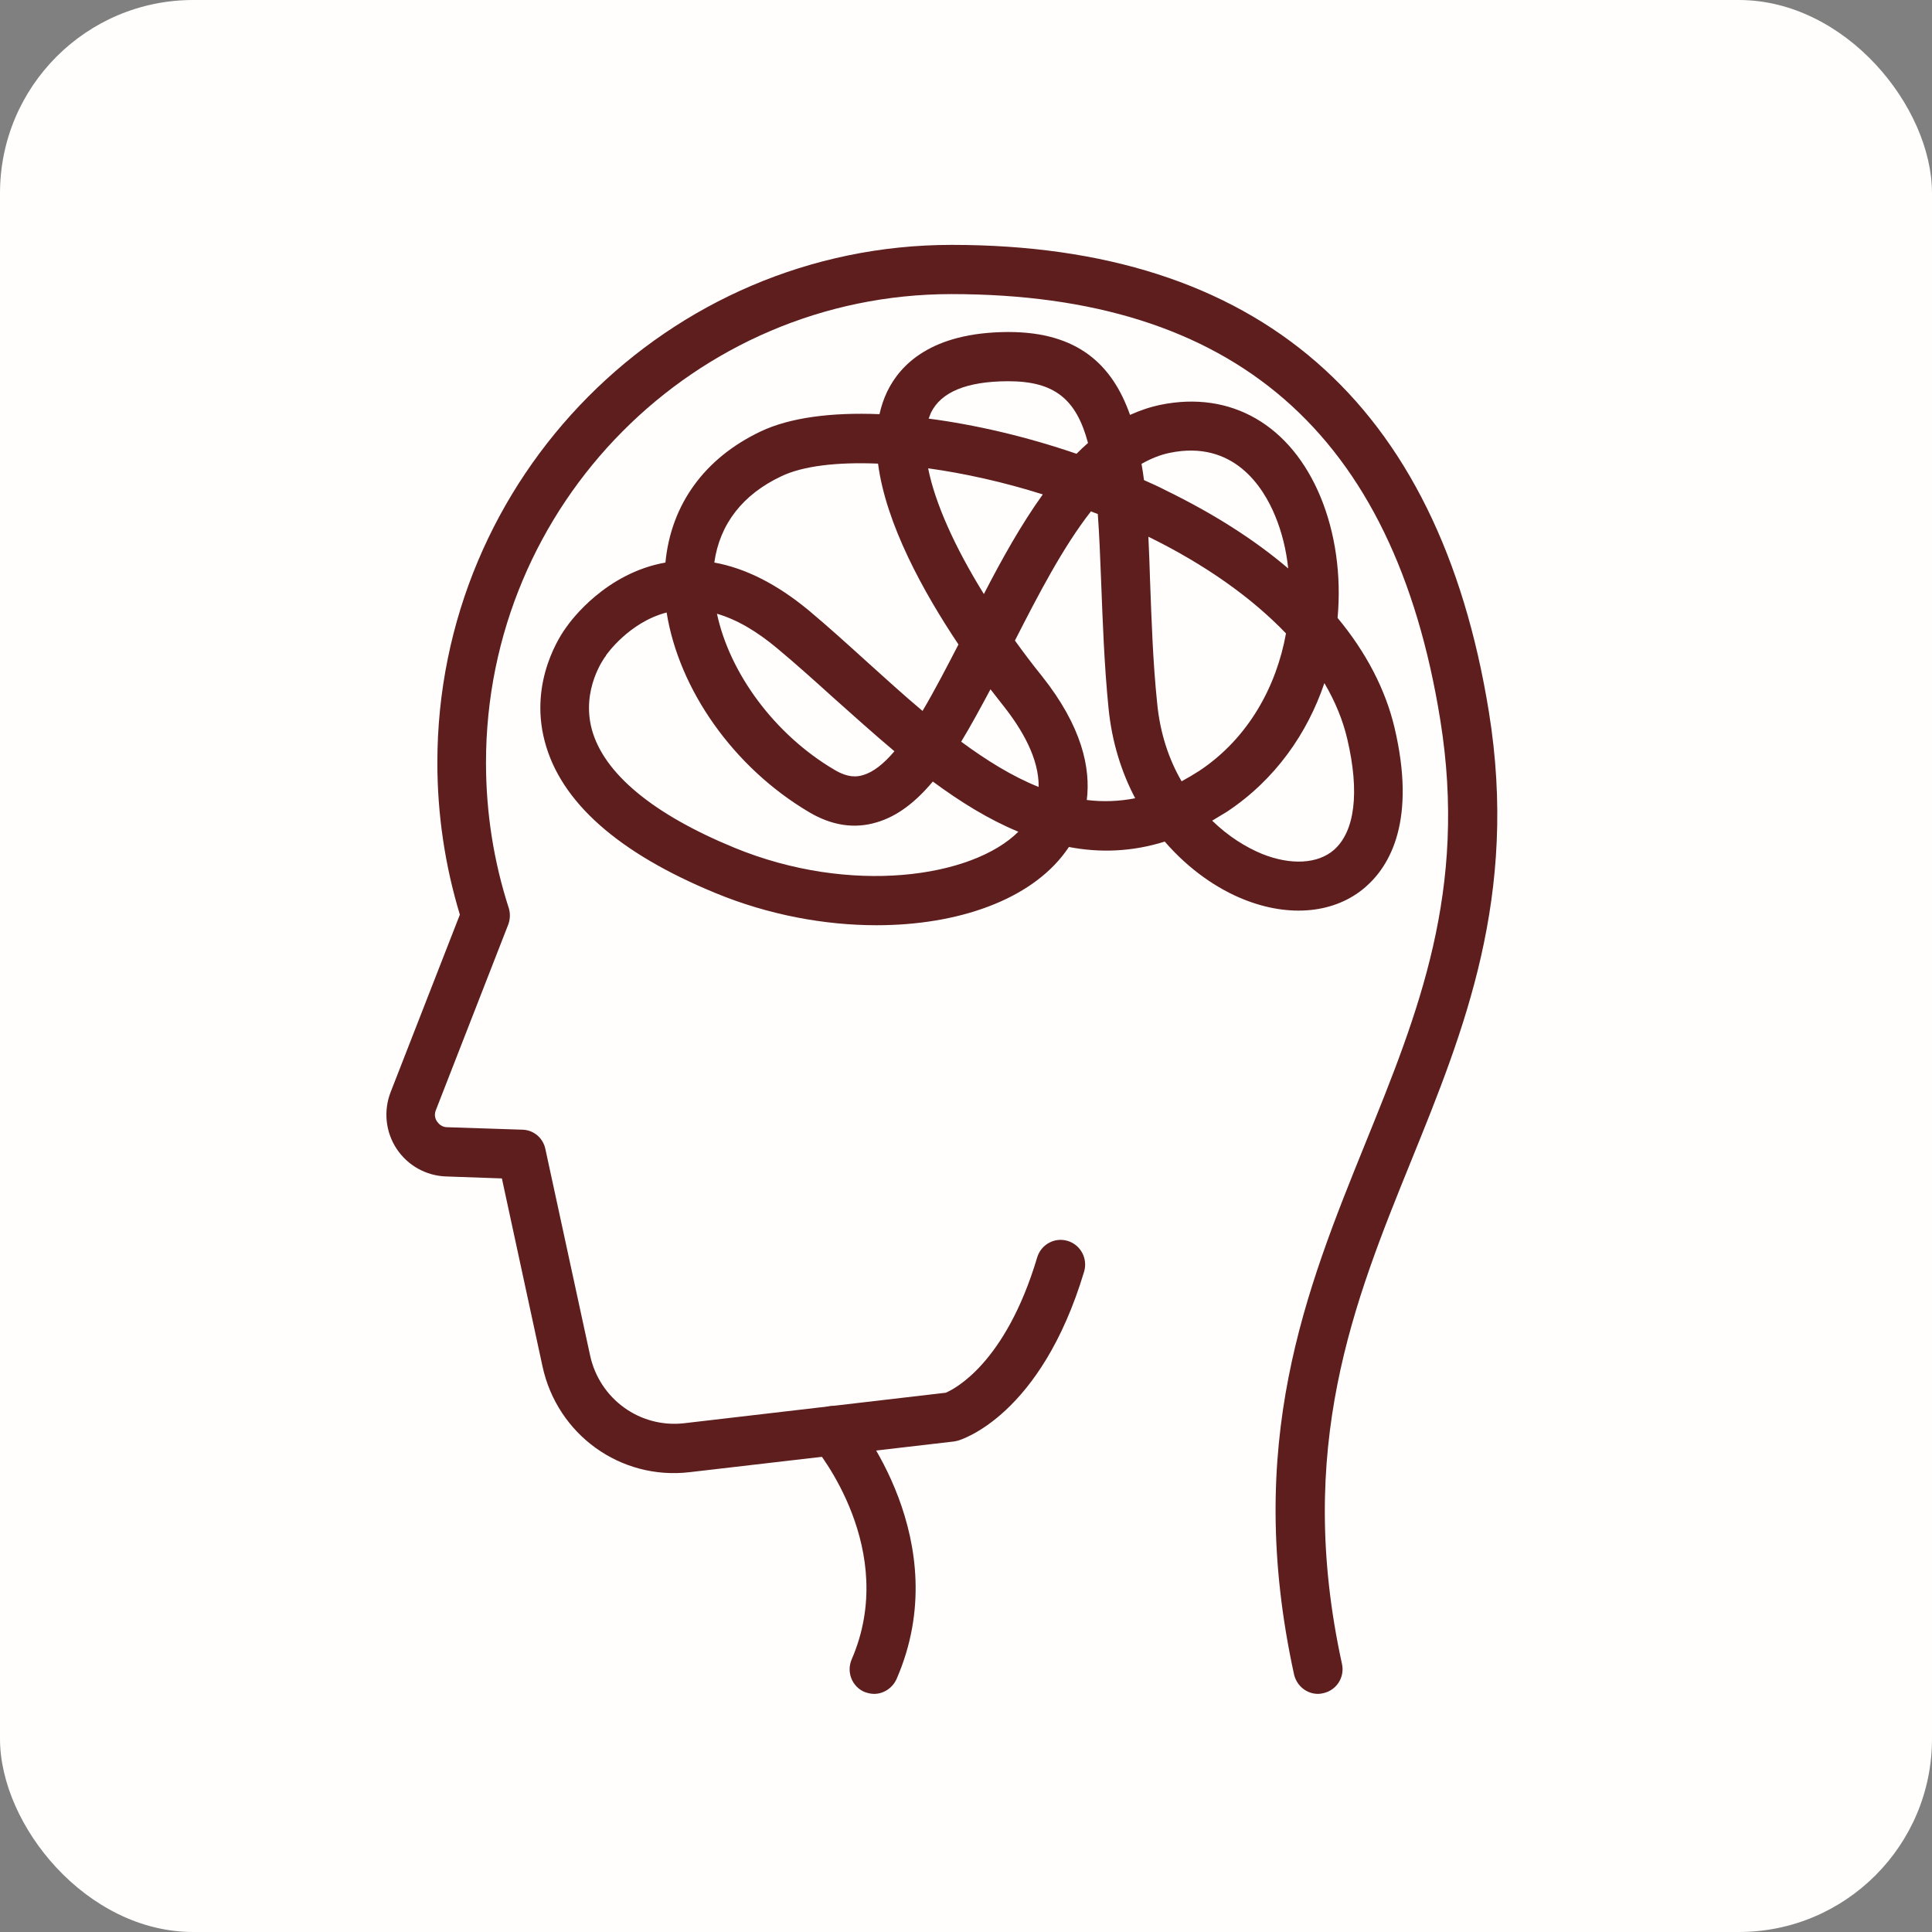 <svg width="40" height="40" viewBox="0 0 40 40" fill="none" xmlns="http://www.w3.org/2000/svg">
<rect x="0" y="0" width="40" height="40" fill="#808080" stroke="none"/>
<rect width="40" height="40" rx="4" fill="#FFFEFC"/>
<path d="M27.288 35.07C27.055 35.07 26.848 34.907 26.792 34.668C25.75 29.884 27.035 26.716 28.275 23.654C29.363 20.969 30.39 18.433 29.818 14.897C28.862 8.967 25.552 6.089 19.697 6.089C14.384 6.089 10.062 10.44 10.062 15.789C10.062 16.818 10.219 17.826 10.533 18.799C10.568 18.911 10.563 19.034 10.523 19.141L9.025 22.982C8.979 23.094 9.02 23.18 9.05 23.221C9.08 23.262 9.141 23.338 9.262 23.338L10.816 23.389C11.049 23.394 11.246 23.562 11.292 23.792L12.218 28.066C12.415 28.967 13.25 29.569 14.161 29.467L19.581 28.835C19.748 28.764 20.816 28.239 21.474 26.033C21.555 25.763 21.838 25.61 22.106 25.692C22.374 25.773 22.526 26.059 22.445 26.329C21.549 29.314 19.9 29.808 19.829 29.828C19.803 29.833 19.778 29.838 19.753 29.844L14.277 30.48C12.845 30.648 11.535 29.701 11.231 28.285L10.391 24.398L9.232 24.357C8.817 24.342 8.438 24.128 8.21 23.782C7.982 23.435 7.937 22.997 8.088 22.61L9.521 18.937C9.212 17.918 9.055 16.858 9.055 15.789C9.055 9.879 13.832 5.07 19.702 5.07C26.048 5.07 29.788 8.32 30.825 14.734C31.443 18.55 30.309 21.341 29.216 24.036C28.032 26.955 26.807 29.976 27.784 34.449C27.845 34.724 27.673 34.994 27.399 35.055C27.359 35.065 27.323 35.07 27.288 35.07Z" fill="#5E1E1E"/>
<path d="M18.098 35.07C18.032 35.07 17.962 35.054 17.896 35.029C17.638 34.917 17.521 34.616 17.633 34.356C18.614 32.09 16.929 30.037 16.858 29.95C16.676 29.736 16.707 29.415 16.919 29.232C17.132 29.048 17.451 29.074 17.633 29.288C17.724 29.395 19.804 31.906 18.564 34.759C18.478 34.952 18.291 35.07 18.098 35.07Z" fill="#5E1E1E"/>
<path d="M18.149 19.156C17.071 19.156 15.912 18.942 14.824 18.494C12.8 17.663 11.605 16.604 11.277 15.345C10.948 14.092 11.621 13.124 11.727 12.982C11.823 12.844 12.542 11.866 13.777 11.647C13.893 10.44 14.591 9.482 15.75 8.932C16.352 8.646 17.213 8.534 18.209 8.575C18.245 8.412 18.296 8.259 18.366 8.112C18.635 7.551 19.282 6.884 20.856 6.874H20.881C22.319 6.874 23.032 7.556 23.396 8.59C23.599 8.499 23.806 8.427 24.024 8.382C25.486 8.081 26.726 8.799 27.344 10.297C27.647 11.036 27.774 11.912 27.693 12.793C28.285 13.506 28.685 14.276 28.872 15.065C29.322 16.971 28.791 17.913 28.27 18.366C27.642 18.911 26.701 19.003 25.75 18.621C25.213 18.407 24.621 18.01 24.115 17.424C23.432 17.638 22.769 17.658 22.131 17.536C22.106 17.572 22.081 17.607 22.055 17.643C21.327 18.631 19.834 19.156 18.149 19.156ZM12.532 13.593C12.511 13.623 12.031 14.271 12.253 15.101C12.501 16.013 13.518 16.858 15.204 17.551C17.607 18.54 20.127 18.173 21.084 17.22C20.466 16.965 19.88 16.599 19.313 16.181C18.963 16.599 18.584 16.899 18.149 17.026C17.693 17.164 17.223 17.093 16.757 16.818C15.183 15.89 14.055 14.271 13.802 12.681C13.017 12.885 12.552 13.562 12.547 13.568C12.547 13.578 12.542 13.588 12.532 13.593ZM25.097 16.991C25.431 17.317 25.795 17.541 26.129 17.679C26.726 17.918 27.283 17.887 27.617 17.597C28.052 17.215 28.153 16.405 27.895 15.305C27.804 14.912 27.642 14.52 27.42 14.143C27.07 15.177 26.407 16.14 25.401 16.807C25.294 16.869 25.193 16.935 25.097 16.991ZM22.501 16.563C22.83 16.604 23.164 16.593 23.503 16.527C23.224 15.998 23.022 15.376 22.951 14.663C22.86 13.746 22.83 12.854 22.799 12.065C22.779 11.535 22.759 11.061 22.729 10.643C22.683 10.623 22.632 10.608 22.587 10.587C22.005 11.331 21.494 12.319 21.013 13.262C21.185 13.501 21.372 13.751 21.57 13.995C22.405 15.045 22.582 15.906 22.501 16.563ZM19.9 15.356C20.426 15.743 20.957 16.074 21.504 16.293C21.514 15.702 21.155 15.096 20.785 14.627C20.699 14.52 20.608 14.398 20.507 14.271C20.299 14.658 20.102 15.024 19.9 15.356ZM23.776 11.112C23.791 11.413 23.801 11.723 23.811 12.029C23.842 12.839 23.867 13.68 23.958 14.561C24.019 15.193 24.206 15.733 24.464 16.176C24.586 16.11 24.707 16.038 24.834 15.957C25.851 15.279 26.428 14.209 26.625 13.114C25.917 12.376 24.96 11.693 23.776 11.112ZM14.844 12.707C15.107 13.939 16.038 15.208 17.273 15.936C17.562 16.11 17.754 16.084 17.865 16.048C18.083 15.987 18.301 15.809 18.518 15.554C18.083 15.188 17.663 14.81 17.258 14.449C16.863 14.092 16.479 13.746 16.099 13.43C15.669 13.068 15.249 12.824 14.844 12.707ZM14.789 11.647C15.436 11.764 16.089 12.095 16.747 12.64C17.137 12.966 17.531 13.323 17.936 13.69C18.321 14.036 18.705 14.388 19.1 14.719C19.348 14.301 19.596 13.822 19.844 13.343C19.115 12.253 18.341 10.847 18.179 9.599C17.319 9.563 16.615 9.65 16.18 9.859C15.376 10.236 14.9 10.852 14.789 11.647ZM19.216 9.696C19.358 10.409 19.758 11.311 20.37 12.299C20.74 11.581 21.14 10.863 21.59 10.236C20.765 9.976 19.955 9.798 19.216 9.696ZM23.685 9.94C23.837 10.007 23.994 10.078 24.14 10.154C25.122 10.633 25.972 11.173 26.671 11.769C26.63 11.382 26.539 11.015 26.402 10.684C26.154 10.078 25.537 9.105 24.221 9.375C24.019 9.416 23.822 9.497 23.634 9.604C23.655 9.716 23.67 9.828 23.685 9.94ZM19.227 8.667C20.198 8.794 21.251 9.039 22.288 9.395C22.364 9.319 22.445 9.242 22.526 9.171C22.283 8.259 21.828 7.893 20.876 7.893C20.871 7.893 20.861 7.893 20.856 7.893C20.011 7.898 19.48 8.117 19.272 8.55C19.257 8.59 19.242 8.626 19.227 8.667Z" fill="#5E1E1E"/>
</svg>
